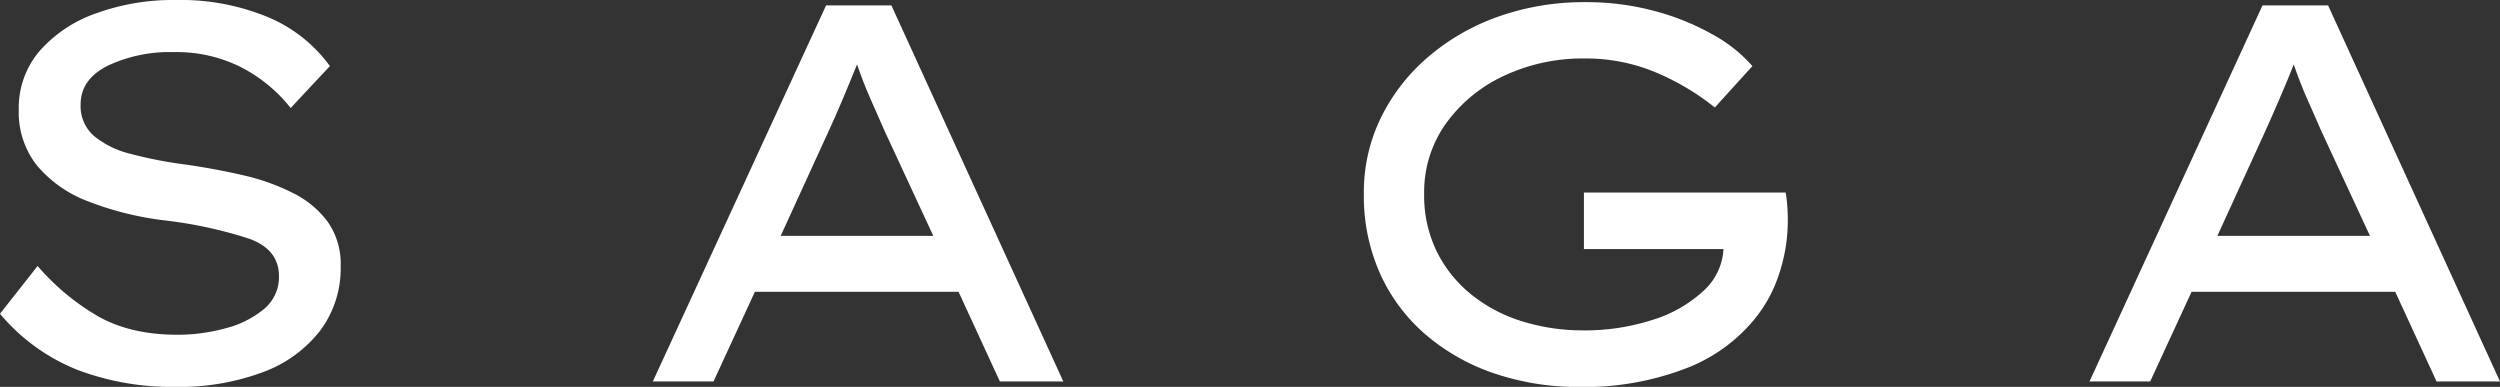 <?xml version="1.0" encoding="UTF-8"?> <svg xmlns="http://www.w3.org/2000/svg" viewBox="0 0 519.41 80.38"><rect x="0" y="0" width="519.41" height="80.38" fill="#333333" stroke="none"/> <defs> <style>.cls-1{fill:#fff;}</style> </defs> <title>saga_logo_whitew</title> <g id="Слой_2" data-name="Слой 2"> <g id="Слой_1-2" data-name="Слой 1"> <path class="cls-1" d="M7.81,55.26A49.1,49.1,0,0,0,20.54,65.81q6.71,3.73,16.3,3.74a37.55,37.55,0,0,0,10-1.34,20.27,20.27,0,0,0,8-4,8.58,8.58,0,0,0,3.12-6.81q0-5.58-6.2-7.81a90.5,90.5,0,0,0-17.47-3.79,64.93,64.93,0,0,1-16.07-4A25.71,25.71,0,0,1,7.64,34.34,17.82,17.82,0,0,1,3.9,22.79,18.15,18.15,0,0,1,8.25,10.57,27.77,27.77,0,0,1,20,2.76,46.77,46.77,0,0,1,36.5,0,47.54,47.54,0,0,1,55.7,3.57,30.3,30.3,0,0,1,68.54,13.73l-8.15,8.71a31.44,31.44,0,0,0-10.1-8.37,29.6,29.6,0,0,0-14.12-3.24,30.22,30.22,0,0,0-13.84,2.85q-5.58,2.85-5.58,8a8.25,8.25,0,0,0,2.73,6.53,19,19,0,0,0,7.59,3.74,87.69,87.69,0,0,0,11.44,2.23q6.26.9,12,2.23a45.18,45.18,0,0,1,10.33,3.68,20.09,20.09,0,0,1,7.26,6,15.32,15.32,0,0,1,2.68,9.27A21.6,21.6,0,0,1,66.59,68.6a26.62,26.62,0,0,1-11.94,8.71A49.61,49.61,0,0,1,36.4,80.38,55.32,55.32,0,0,1,16,76.81,40.58,40.58,0,0,1,0,65.19Z"></path> <path class="cls-1" d="M207.74,79.26l-8.59-18.64H156.84l-8.6,18.64H135.63l36-78.14H185.2l35.72,78.14ZM171.91,27.79,162.2,49h31.7L183.85,27.34c-1-2.31-2-4.58-3-6.81s-1.9-4.61-2.79-7.14C177,16,176,18.47,175,20.81S173,25.49,171.91,27.79Z"></path> <path class="cls-1" d="M329.3.45A54.5,54.5,0,0,1,344,2.35a51.34,51.34,0,0,1,12,4.91,30.32,30.32,0,0,1,8.09,6.47l-7.81,8.6A51.47,51.47,0,0,0,343.92,15a37.51,37.51,0,0,0-14.62-2.85,38.44,38.44,0,0,0-17,3.68,30.66,30.66,0,0,0-12,10,24.44,24.44,0,0,0-4.41,14.34,26.43,26.43,0,0,0,2.74,12.33A26.72,26.72,0,0,0,306,61.44a31.79,31.79,0,0,0,10.55,5.41,42.28,42.28,0,0,0,12.28,1.79,45.78,45.78,0,0,0,14.51-2.18,27.42,27.42,0,0,0,10.55-6,12.59,12.59,0,0,0,4.19-8.71h-29V40H371q.23,1.34.33,2.79c.07,1,.11,1.9.11,2.79a35.08,35.08,0,0,1-1.9,11.61,28.56,28.56,0,0,1-5.13,9.26,34.19,34.19,0,0,1-14.62,10.27,58.87,58.87,0,0,1-21.66,3.68,54.48,54.48,0,0,1-17.25-2.68,43.12,43.12,0,0,1-14.29-7.87,36.56,36.56,0,0,1-9.71-12.67,39.49,39.49,0,0,1-3.52-17,35.18,35.18,0,0,1,3.52-15.68,39.4,39.4,0,0,1,9.77-12.61,45.79,45.79,0,0,1,14.62-8.43A53.22,53.22,0,0,1,329.3.45Z"></path> <path class="cls-1" d="M506.23,79.26l-8.59-18.64H455.33l-8.6,18.64H434.12L470.07,1.12h13.62l35.72,78.14ZM470.4,27.79,460.69,49h31.7L482.34,27.34c-1-2.31-2-4.58-3-6.81s-1.9-4.61-2.79-7.14c-1,2.61-2.07,5.08-3.07,7.42S471.44,25.49,470.4,27.79Z"></path> </g> </g> </svg> 